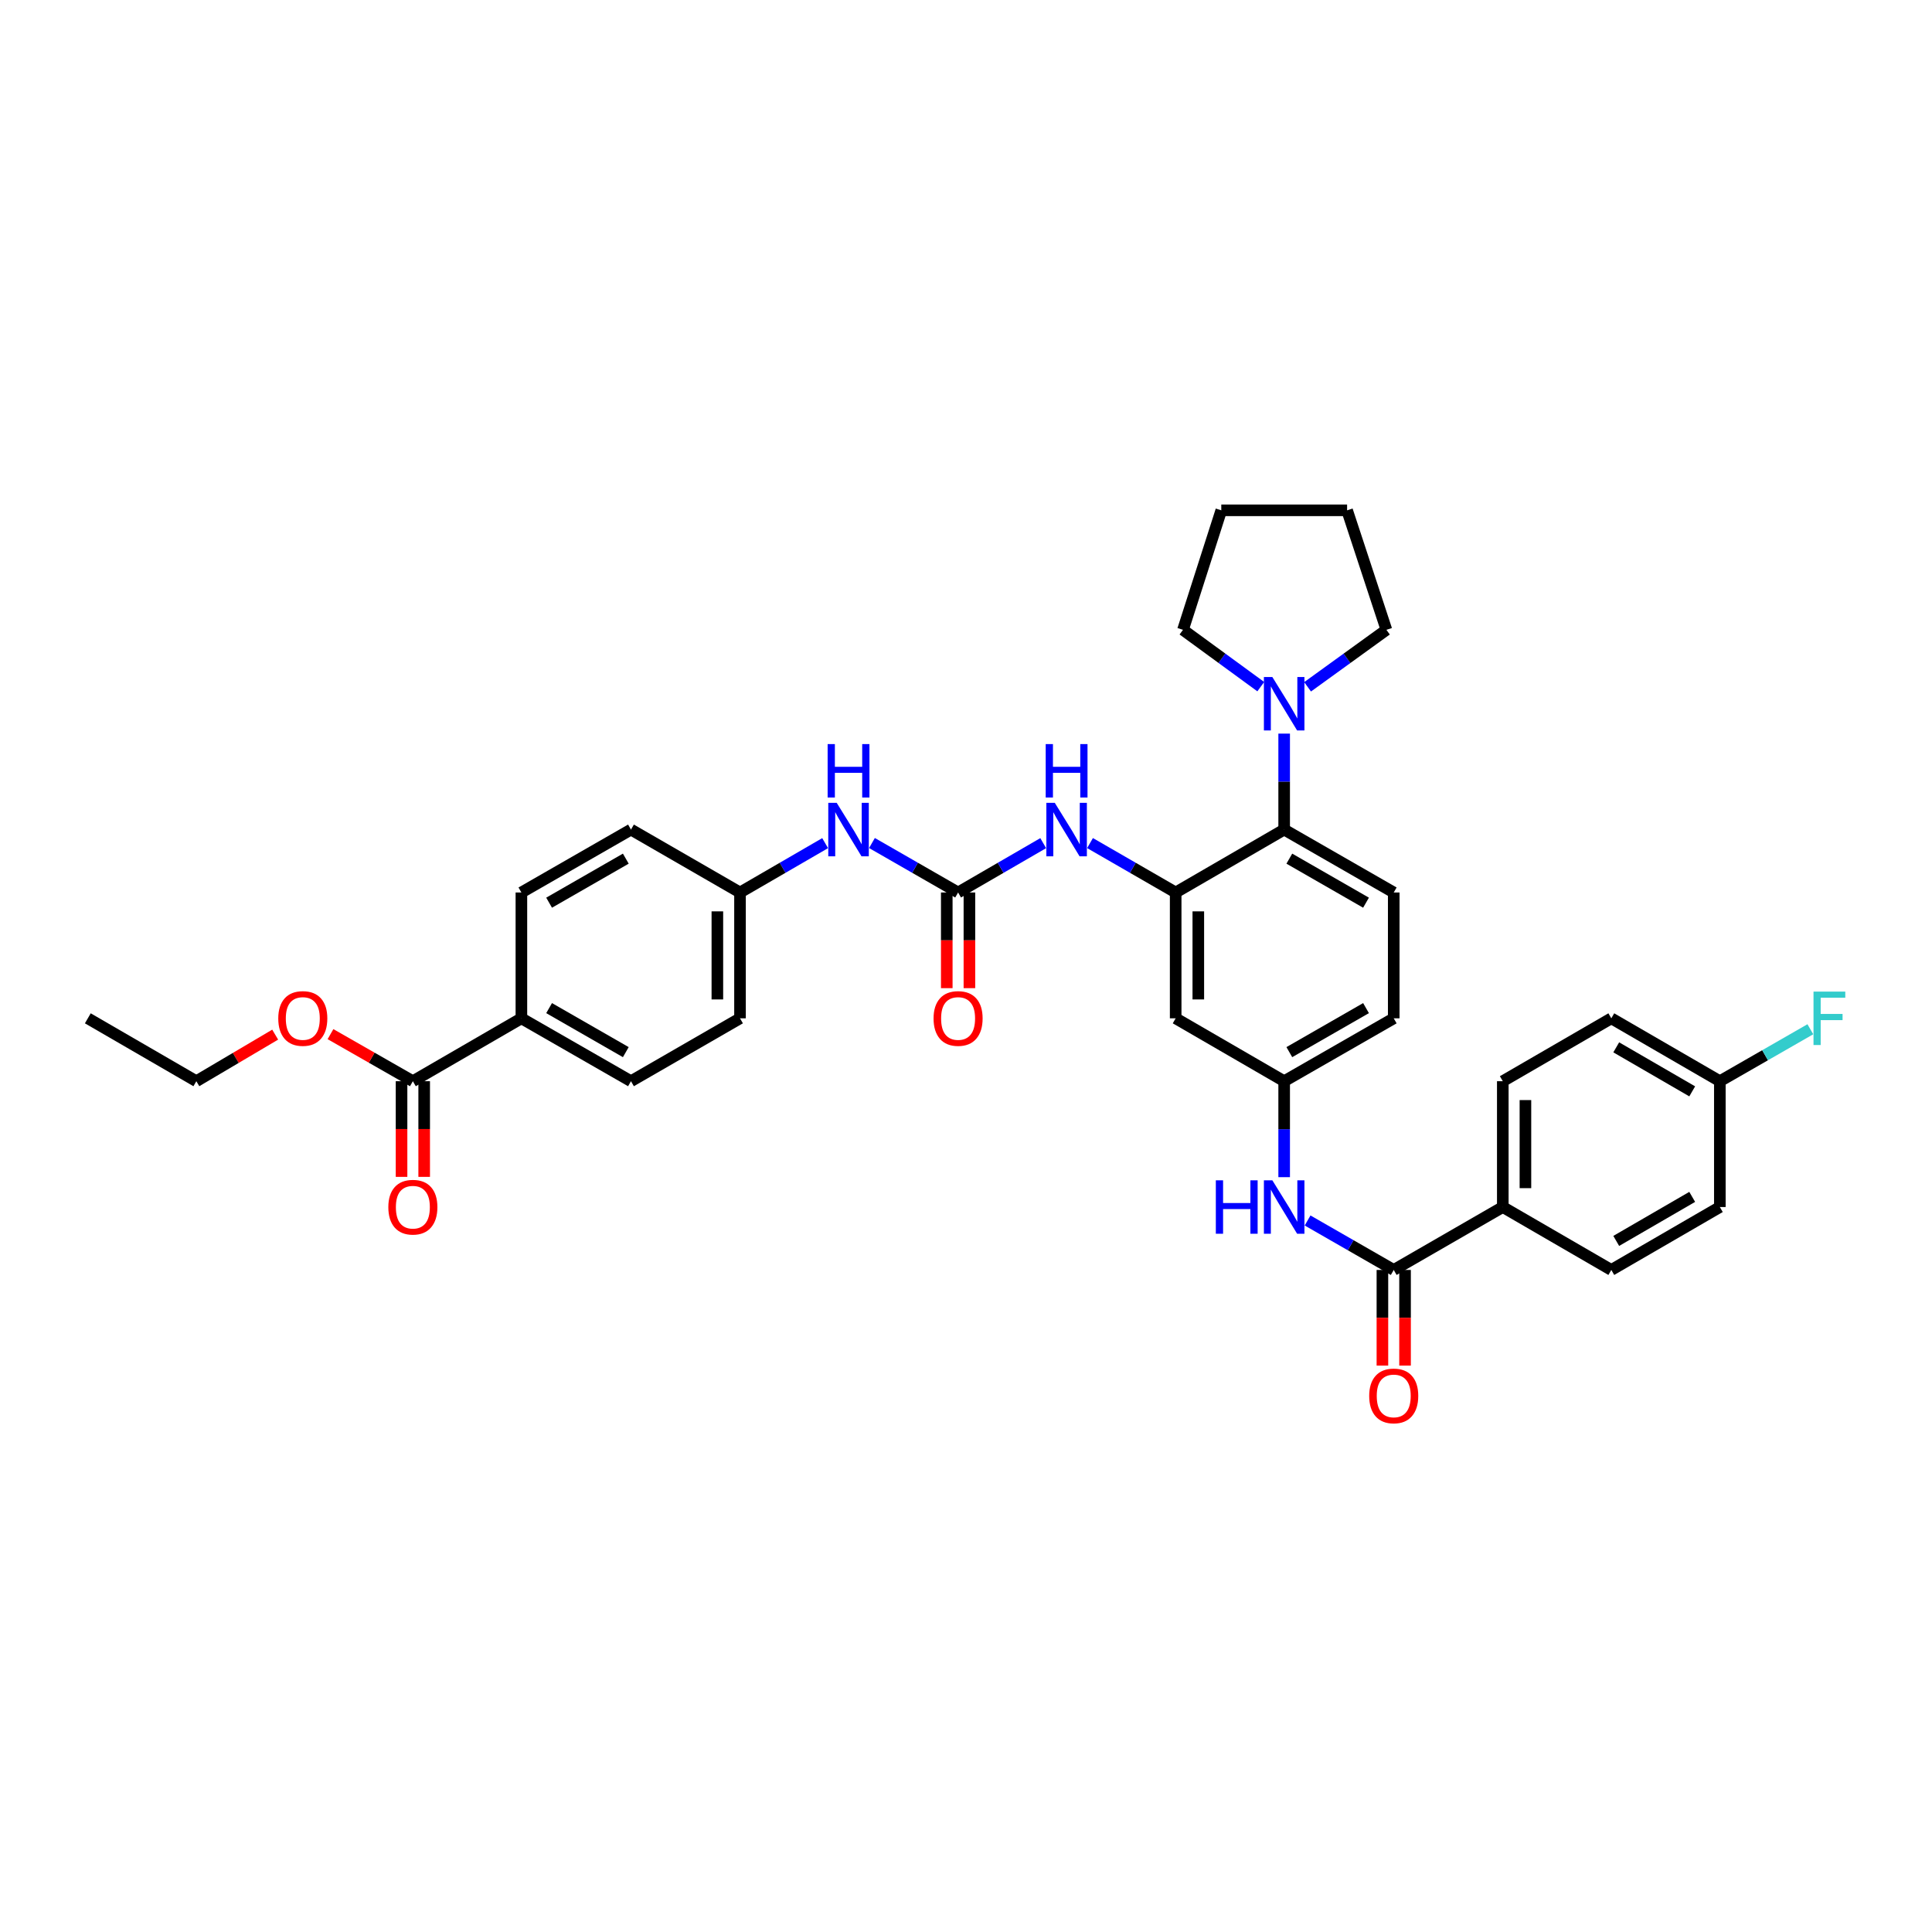 <?xml version='1.0' encoding='iso-8859-1'?>
<svg version='1.1' baseProfile='full'
              xmlns='http://www.w3.org/2000/svg'
                      xmlns:rdkit='http://www.rdkit.org/xml'
                      xmlns:xlink='http://www.w3.org/1999/xlink'
                  xml:space='preserve'
width='1000px' height='1000px' viewBox='0 0 1000 1000'>
<!-- END OF HEADER -->
<rect style='opacity:1.0;fill:#FFFFFF;stroke:none' width='1000' height='1000' x='0' y='0'> </rect>
<path class='bond-2' d='M 608.525,461.951 L 664.682,429.388' style='fill:none;fill-rule:evenodd;stroke:#000000;stroke-width:6px;stroke-linecap:butt;stroke-linejoin:miter;stroke-opacity:1' />
<path class='bond-3' d='M 608.525,461.951 L 586.359,449.164' style='fill:none;fill-rule:evenodd;stroke:#000000;stroke-width:6px;stroke-linecap:butt;stroke-linejoin:miter;stroke-opacity:1' />
<path class='bond-3' d='M 586.359,449.164 L 564.193,436.378' style='fill:none;fill-rule:evenodd;stroke:#0000FF;stroke-width:6px;stroke-linecap:butt;stroke-linejoin:miter;stroke-opacity:1' />
<path class='bond-6' d='M 608.525,461.951 L 608.525,527.079' style='fill:none;fill-rule:evenodd;stroke:#000000;stroke-width:6px;stroke-linecap:butt;stroke-linejoin:miter;stroke-opacity:1' />
<path class='bond-6' d='M 620.244,471.721 L 620.244,517.31' style='fill:none;fill-rule:evenodd;stroke:#000000;stroke-width:6px;stroke-linecap:butt;stroke-linejoin:miter;stroke-opacity:1' />
<path class='bond-0' d='M 495.906,461.951 L 517.935,449.18' style='fill:none;fill-rule:evenodd;stroke:#000000;stroke-width:6px;stroke-linecap:butt;stroke-linejoin:miter;stroke-opacity:1' />
<path class='bond-0' d='M 517.935,449.18 L 539.965,436.409' style='fill:none;fill-rule:evenodd;stroke:#0000FF;stroke-width:6px;stroke-linecap:butt;stroke-linejoin:miter;stroke-opacity:1' />
<path class='bond-8' d='M 495.906,461.951 L 473.616,449.15' style='fill:none;fill-rule:evenodd;stroke:#000000;stroke-width:6px;stroke-linecap:butt;stroke-linejoin:miter;stroke-opacity:1' />
<path class='bond-8' d='M 473.616,449.15 L 451.325,436.349' style='fill:none;fill-rule:evenodd;stroke:#0000FF;stroke-width:6px;stroke-linecap:butt;stroke-linejoin:miter;stroke-opacity:1' />
<path class='bond-13' d='M 490.047,461.951 L 490.047,486.709' style='fill:none;fill-rule:evenodd;stroke:#000000;stroke-width:6px;stroke-linecap:butt;stroke-linejoin:miter;stroke-opacity:1' />
<path class='bond-13' d='M 490.047,486.709 L 490.047,511.467' style='fill:none;fill-rule:evenodd;stroke:#FF0000;stroke-width:6px;stroke-linecap:butt;stroke-linejoin:miter;stroke-opacity:1' />
<path class='bond-13' d='M 501.765,461.951 L 501.765,486.709' style='fill:none;fill-rule:evenodd;stroke:#000000;stroke-width:6px;stroke-linecap:butt;stroke-linejoin:miter;stroke-opacity:1' />
<path class='bond-13' d='M 501.765,486.709 L 501.765,511.467' style='fill:none;fill-rule:evenodd;stroke:#FF0000;stroke-width:6px;stroke-linecap:butt;stroke-linejoin:miter;stroke-opacity:1' />
<path class='bond-1' d='M 721.392,657.322 L 699.099,644.52' style='fill:none;fill-rule:evenodd;stroke:#000000;stroke-width:6px;stroke-linecap:butt;stroke-linejoin:miter;stroke-opacity:1' />
<path class='bond-1' d='M 699.099,644.52 L 676.805,631.719' style='fill:none;fill-rule:evenodd;stroke:#0000FF;stroke-width:6px;stroke-linecap:butt;stroke-linejoin:miter;stroke-opacity:1' />
<path class='bond-9' d='M 721.392,657.322 L 777.842,624.758' style='fill:none;fill-rule:evenodd;stroke:#000000;stroke-width:6px;stroke-linecap:butt;stroke-linejoin:miter;stroke-opacity:1' />
<path class='bond-14' d='M 715.533,657.322 L 715.533,682.076' style='fill:none;fill-rule:evenodd;stroke:#000000;stroke-width:6px;stroke-linecap:butt;stroke-linejoin:miter;stroke-opacity:1' />
<path class='bond-14' d='M 715.533,682.076 L 715.533,706.831' style='fill:none;fill-rule:evenodd;stroke:#FF0000;stroke-width:6px;stroke-linecap:butt;stroke-linejoin:miter;stroke-opacity:1' />
<path class='bond-14' d='M 727.251,657.322 L 727.251,682.076' style='fill:none;fill-rule:evenodd;stroke:#000000;stroke-width:6px;stroke-linecap:butt;stroke-linejoin:miter;stroke-opacity:1' />
<path class='bond-14' d='M 727.251,682.076 L 727.251,706.831' style='fill:none;fill-rule:evenodd;stroke:#FF0000;stroke-width:6px;stroke-linecap:butt;stroke-linejoin:miter;stroke-opacity:1' />
<path class='bond-4' d='M 664.682,429.388 L 664.682,404.552' style='fill:none;fill-rule:evenodd;stroke:#000000;stroke-width:6px;stroke-linecap:butt;stroke-linejoin:miter;stroke-opacity:1' />
<path class='bond-4' d='M 664.682,404.552 L 664.682,379.716' style='fill:none;fill-rule:evenodd;stroke:#0000FF;stroke-width:6px;stroke-linecap:butt;stroke-linejoin:miter;stroke-opacity:1' />
<path class='bond-10' d='M 664.682,429.388 L 721.392,461.951' style='fill:none;fill-rule:evenodd;stroke:#000000;stroke-width:6px;stroke-linecap:butt;stroke-linejoin:miter;stroke-opacity:1' />
<path class='bond-10' d='M 667.353,444.434 L 707.05,467.229' style='fill:none;fill-rule:evenodd;stroke:#000000;stroke-width:6px;stroke-linecap:butt;stroke-linejoin:miter;stroke-opacity:1' />
<path class='bond-29' d='M 676.803,355.496 L 697.203,340.744' style='fill:none;fill-rule:evenodd;stroke:#0000FF;stroke-width:6px;stroke-linecap:butt;stroke-linejoin:miter;stroke-opacity:1' />
<path class='bond-29' d='M 697.203,340.744 L 717.603,325.993' style='fill:none;fill-rule:evenodd;stroke:#000000;stroke-width:6px;stroke-linecap:butt;stroke-linejoin:miter;stroke-opacity:1' />
<path class='bond-30' d='M 652.573,355.411 L 632.444,340.702' style='fill:none;fill-rule:evenodd;stroke:#0000FF;stroke-width:6px;stroke-linecap:butt;stroke-linejoin:miter;stroke-opacity:1' />
<path class='bond-30' d='M 632.444,340.702 L 612.314,325.993' style='fill:none;fill-rule:evenodd;stroke:#000000;stroke-width:6px;stroke-linecap:butt;stroke-linejoin:miter;stroke-opacity:1' />
<path class='bond-5' d='M 664.682,609.302 L 664.682,584.466' style='fill:none;fill-rule:evenodd;stroke:#0000FF;stroke-width:6px;stroke-linecap:butt;stroke-linejoin:miter;stroke-opacity:1' />
<path class='bond-5' d='M 664.682,584.466 L 664.682,559.63' style='fill:none;fill-rule:evenodd;stroke:#000000;stroke-width:6px;stroke-linecap:butt;stroke-linejoin:miter;stroke-opacity:1' />
<path class='bond-11' d='M 608.525,527.079 L 664.682,559.63' style='fill:none;fill-rule:evenodd;stroke:#000000;stroke-width:6px;stroke-linecap:butt;stroke-linejoin:miter;stroke-opacity:1' />
<path class='bond-7' d='M 213.697,559.63 L 269.873,527.079' style='fill:none;fill-rule:evenodd;stroke:#000000;stroke-width:6px;stroke-linecap:butt;stroke-linejoin:miter;stroke-opacity:1' />
<path class='bond-15' d='M 207.838,559.63 L 207.838,584.388' style='fill:none;fill-rule:evenodd;stroke:#000000;stroke-width:6px;stroke-linecap:butt;stroke-linejoin:miter;stroke-opacity:1' />
<path class='bond-15' d='M 207.838,584.388 L 207.838,609.146' style='fill:none;fill-rule:evenodd;stroke:#FF0000;stroke-width:6px;stroke-linecap:butt;stroke-linejoin:miter;stroke-opacity:1' />
<path class='bond-15' d='M 219.556,559.63 L 219.556,584.388' style='fill:none;fill-rule:evenodd;stroke:#000000;stroke-width:6px;stroke-linecap:butt;stroke-linejoin:miter;stroke-opacity:1' />
<path class='bond-15' d='M 219.556,584.388 L 219.556,609.146' style='fill:none;fill-rule:evenodd;stroke:#FF0000;stroke-width:6px;stroke-linecap:butt;stroke-linejoin:miter;stroke-opacity:1' />
<path class='bond-23' d='M 213.697,559.63 L 192.379,547.45' style='fill:none;fill-rule:evenodd;stroke:#000000;stroke-width:6px;stroke-linecap:butt;stroke-linejoin:miter;stroke-opacity:1' />
<path class='bond-23' d='M 192.379,547.45 L 171.062,535.27' style='fill:none;fill-rule:evenodd;stroke:#FF0000;stroke-width:6px;stroke-linecap:butt;stroke-linejoin:miter;stroke-opacity:1' />
<path class='bond-20' d='M 427.091,436.408 L 405.059,449.18' style='fill:none;fill-rule:evenodd;stroke:#0000FF;stroke-width:6px;stroke-linecap:butt;stroke-linejoin:miter;stroke-opacity:1' />
<path class='bond-20' d='M 405.059,449.18 L 383.026,461.951' style='fill:none;fill-rule:evenodd;stroke:#000000;stroke-width:6px;stroke-linecap:butt;stroke-linejoin:miter;stroke-opacity:1' />
<path class='bond-16' d='M 777.842,624.758 L 777.842,559.63' style='fill:none;fill-rule:evenodd;stroke:#000000;stroke-width:6px;stroke-linecap:butt;stroke-linejoin:miter;stroke-opacity:1' />
<path class='bond-16' d='M 789.56,614.989 L 789.56,569.399' style='fill:none;fill-rule:evenodd;stroke:#000000;stroke-width:6px;stroke-linecap:butt;stroke-linejoin:miter;stroke-opacity:1' />
<path class='bond-17' d='M 777.842,624.758 L 834.012,657.322' style='fill:none;fill-rule:evenodd;stroke:#000000;stroke-width:6px;stroke-linecap:butt;stroke-linejoin:miter;stroke-opacity:1' />
<path class='bond-35' d='M 721.392,461.951 L 721.392,527.079' style='fill:none;fill-rule:evenodd;stroke:#000000;stroke-width:6px;stroke-linecap:butt;stroke-linejoin:miter;stroke-opacity:1' />
<path class='bond-21' d='M 664.682,559.63 L 721.392,527.079' style='fill:none;fill-rule:evenodd;stroke:#000000;stroke-width:6px;stroke-linecap:butt;stroke-linejoin:miter;stroke-opacity:1' />
<path class='bond-21' d='M 667.355,544.584 L 707.052,521.799' style='fill:none;fill-rule:evenodd;stroke:#000000;stroke-width:6px;stroke-linecap:butt;stroke-linejoin:miter;stroke-opacity:1' />
<path class='bond-12' d='M 269.873,527.079 L 326.59,559.63' style='fill:none;fill-rule:evenodd;stroke:#000000;stroke-width:6px;stroke-linecap:butt;stroke-linejoin:miter;stroke-opacity:1' />
<path class='bond-12' d='M 284.214,521.798 L 323.915,544.584' style='fill:none;fill-rule:evenodd;stroke:#000000;stroke-width:6px;stroke-linecap:butt;stroke-linejoin:miter;stroke-opacity:1' />
<path class='bond-37' d='M 269.873,527.079 L 269.873,461.951' style='fill:none;fill-rule:evenodd;stroke:#000000;stroke-width:6px;stroke-linecap:butt;stroke-linejoin:miter;stroke-opacity:1' />
<path class='bond-27' d='M 777.842,559.63 L 834.012,527.079' style='fill:none;fill-rule:evenodd;stroke:#000000;stroke-width:6px;stroke-linecap:butt;stroke-linejoin:miter;stroke-opacity:1' />
<path class='bond-26' d='M 834.012,657.322 L 890.188,624.758' style='fill:none;fill-rule:evenodd;stroke:#000000;stroke-width:6px;stroke-linecap:butt;stroke-linejoin:miter;stroke-opacity:1' />
<path class='bond-26' d='M 836.561,642.299 L 875.885,619.504' style='fill:none;fill-rule:evenodd;stroke:#000000;stroke-width:6px;stroke-linecap:butt;stroke-linejoin:miter;stroke-opacity:1' />
<path class='bond-18' d='M 326.59,559.63 L 383.026,527.079' style='fill:none;fill-rule:evenodd;stroke:#000000;stroke-width:6px;stroke-linecap:butt;stroke-linejoin:miter;stroke-opacity:1' />
<path class='bond-19' d='M 269.873,461.951 L 326.59,429.388' style='fill:none;fill-rule:evenodd;stroke:#000000;stroke-width:6px;stroke-linecap:butt;stroke-linejoin:miter;stroke-opacity:1' />
<path class='bond-19' d='M 284.215,467.229 L 323.917,444.435' style='fill:none;fill-rule:evenodd;stroke:#000000;stroke-width:6px;stroke-linecap:butt;stroke-linejoin:miter;stroke-opacity:1' />
<path class='bond-24' d='M 383.026,461.951 L 326.59,429.388' style='fill:none;fill-rule:evenodd;stroke:#000000;stroke-width:6px;stroke-linecap:butt;stroke-linejoin:miter;stroke-opacity:1' />
<path class='bond-25' d='M 383.026,461.951 L 383.026,527.079' style='fill:none;fill-rule:evenodd;stroke:#000000;stroke-width:6px;stroke-linecap:butt;stroke-linejoin:miter;stroke-opacity:1' />
<path class='bond-25' d='M 371.308,471.721 L 371.308,517.31' style='fill:none;fill-rule:evenodd;stroke:#000000;stroke-width:6px;stroke-linecap:butt;stroke-linejoin:miter;stroke-opacity:1' />
<path class='bond-22' d='M 890.188,559.63 L 890.188,624.758' style='fill:none;fill-rule:evenodd;stroke:#000000;stroke-width:6px;stroke-linecap:butt;stroke-linejoin:miter;stroke-opacity:1' />
<path class='bond-28' d='M 890.188,559.63 L 913.611,546.184' style='fill:none;fill-rule:evenodd;stroke:#000000;stroke-width:6px;stroke-linecap:butt;stroke-linejoin:miter;stroke-opacity:1' />
<path class='bond-28' d='M 913.611,546.184 L 937.035,532.738' style='fill:none;fill-rule:evenodd;stroke:#33CCCC;stroke-width:6px;stroke-linecap:butt;stroke-linejoin:miter;stroke-opacity:1' />
<path class='bond-38' d='M 890.188,559.63 L 834.012,527.079' style='fill:none;fill-rule:evenodd;stroke:#000000;stroke-width:6px;stroke-linecap:butt;stroke-linejoin:miter;stroke-opacity:1' />
<path class='bond-38' d='M 875.886,564.887 L 836.563,542.101' style='fill:none;fill-rule:evenodd;stroke:#000000;stroke-width:6px;stroke-linecap:butt;stroke-linejoin:miter;stroke-opacity:1' />
<path class='bond-31' d='M 142.432,535.524 L 122.028,547.577' style='fill:none;fill-rule:evenodd;stroke:#FF0000;stroke-width:6px;stroke-linecap:butt;stroke-linejoin:miter;stroke-opacity:1' />
<path class='bond-31' d='M 122.028,547.577 L 101.624,559.63' style='fill:none;fill-rule:evenodd;stroke:#000000;stroke-width:6px;stroke-linecap:butt;stroke-linejoin:miter;stroke-opacity:1' />
<path class='bond-32' d='M 717.603,325.993 L 697.253,264.14' style='fill:none;fill-rule:evenodd;stroke:#000000;stroke-width:6px;stroke-linecap:butt;stroke-linejoin:miter;stroke-opacity:1' />
<path class='bond-33' d='M 612.314,325.993 L 632.138,264.14' style='fill:none;fill-rule:evenodd;stroke:#000000;stroke-width:6px;stroke-linecap:butt;stroke-linejoin:miter;stroke-opacity:1' />
<path class='bond-34' d='M 101.624,559.63 L 45.455,527.079' style='fill:none;fill-rule:evenodd;stroke:#000000;stroke-width:6px;stroke-linecap:butt;stroke-linejoin:miter;stroke-opacity:1' />
<path class='bond-36' d='M 697.253,264.14 L 632.138,264.14' style='fill:none;fill-rule:evenodd;stroke:#000000;stroke-width:6px;stroke-linecap:butt;stroke-linejoin:miter;stroke-opacity:1' />
<path  class='atom-4' d='M 545.963 415.56
L 555.025 430.208
Q 555.923 431.653, 557.369 434.27
Q 558.814 436.887, 558.892 437.044
L 558.892 415.56
L 562.564 415.56
L 562.564 443.215
L 558.775 443.215
L 549.049 427.2
Q 547.916 425.325, 546.705 423.177
Q 545.533 421.029, 545.182 420.364
L 545.182 443.215
L 541.588 443.215
L 541.588 415.56
L 545.963 415.56
' fill='#0000FF'/>
<path  class='atom-4' d='M 541.256 385.139
L 545.006 385.139
L 545.006 396.897
L 559.146 396.897
L 559.146 385.139
L 562.896 385.139
L 562.896 412.794
L 559.146 412.794
L 559.146 400.022
L 545.006 400.022
L 545.006 412.794
L 541.256 412.794
L 541.256 385.139
' fill='#0000FF'/>
<path  class='atom-5' d='M 658.569 350.432
L 667.631 365.08
Q 668.53 366.525, 669.975 369.142
Q 671.42 371.76, 671.498 371.916
L 671.498 350.432
L 675.17 350.432
L 675.17 378.087
L 671.381 378.087
L 661.655 362.072
Q 660.522 360.198, 659.311 358.049
Q 658.139 355.901, 657.788 355.237
L 657.788 378.087
L 654.194 378.087
L 654.194 350.432
L 658.569 350.432
' fill='#0000FF'/>
<path  class='atom-6' d='M 629.312 610.93
L 633.062 610.93
L 633.062 622.687
L 647.202 622.687
L 647.202 610.93
L 650.952 610.93
L 650.952 638.585
L 647.202 638.585
L 647.202 625.812
L 633.062 625.812
L 633.062 638.585
L 629.312 638.585
L 629.312 610.93
' fill='#0000FF'/>
<path  class='atom-6' d='M 658.569 610.93
L 667.631 625.578
Q 668.53 627.023, 669.975 629.64
Q 671.42 632.257, 671.498 632.414
L 671.498 610.93
L 675.17 610.93
L 675.17 638.585
L 671.381 638.585
L 661.655 622.57
Q 660.522 620.695, 659.311 618.547
Q 658.139 616.399, 657.788 615.735
L 657.788 638.585
L 654.194 638.585
L 654.194 610.93
L 658.569 610.93
' fill='#0000FF'/>
<path  class='atom-9' d='M 433.089 415.56
L 442.152 430.208
Q 443.05 431.653, 444.495 434.27
Q 445.941 436.887, 446.019 437.044
L 446.019 415.56
L 449.69 415.56
L 449.69 443.215
L 445.901 443.215
L 436.175 427.2
Q 435.043 425.325, 433.832 423.177
Q 432.66 421.029, 432.308 420.364
L 432.308 443.215
L 428.715 443.215
L 428.715 415.56
L 433.089 415.56
' fill='#0000FF'/>
<path  class='atom-9' d='M 428.383 385.139
L 432.132 385.139
L 432.132 396.897
L 446.273 396.897
L 446.273 385.139
L 450.022 385.139
L 450.022 412.794
L 446.273 412.794
L 446.273 400.022
L 432.132 400.022
L 432.132 412.794
L 428.383 412.794
L 428.383 385.139
' fill='#0000FF'/>
<path  class='atom-14' d='M 483.211 527.157
Q 483.211 520.517, 486.492 516.806
Q 489.774 513.095, 495.906 513.095
Q 502.039 513.095, 505.32 516.806
Q 508.601 520.517, 508.601 527.157
Q 508.601 533.876, 505.281 537.704
Q 501.961 541.493, 495.906 541.493
Q 489.813 541.493, 486.492 537.704
Q 483.211 533.915, 483.211 527.157
M 495.906 538.368
Q 500.125 538.368, 502.39 535.555
Q 504.695 532.704, 504.695 527.157
Q 504.695 521.728, 502.39 518.994
Q 500.125 516.22, 495.906 516.22
Q 491.687 516.22, 489.383 518.954
Q 487.117 521.689, 487.117 527.157
Q 487.117 532.743, 489.383 535.555
Q 491.687 538.368, 495.906 538.368
' fill='#FF0000'/>
<path  class='atom-15' d='M 708.697 722.521
Q 708.697 715.881, 711.979 712.17
Q 715.26 708.459, 721.392 708.459
Q 727.525 708.459, 730.806 712.17
Q 734.087 715.881, 734.087 722.521
Q 734.087 729.239, 730.767 733.067
Q 727.447 736.856, 721.392 736.856
Q 715.299 736.856, 711.979 733.067
Q 708.697 729.278, 708.697 722.521
M 721.392 733.731
Q 725.611 733.731, 727.876 730.919
Q 730.181 728.068, 730.181 722.521
Q 730.181 717.091, 727.876 714.357
Q 725.611 711.584, 721.392 711.584
Q 717.174 711.584, 714.869 714.318
Q 712.604 717.052, 712.604 722.521
Q 712.604 728.107, 714.869 730.919
Q 717.174 733.731, 721.392 733.731
' fill='#FF0000'/>
<path  class='atom-16' d='M 201.002 624.836
Q 201.002 618.195, 204.283 614.485
Q 207.564 610.774, 213.697 610.774
Q 219.829 610.774, 223.111 614.485
Q 226.392 618.195, 226.392 624.836
Q 226.392 631.554, 223.071 635.382
Q 219.751 639.171, 213.697 639.171
Q 207.603 639.171, 204.283 635.382
Q 201.002 631.593, 201.002 624.836
M 213.697 636.046
Q 217.915 636.046, 220.181 633.234
Q 222.486 630.382, 222.486 624.836
Q 222.486 619.406, 220.181 616.672
Q 217.915 613.899, 213.697 613.899
Q 209.478 613.899, 207.174 616.633
Q 204.908 619.367, 204.908 624.836
Q 204.908 630.422, 207.174 633.234
Q 209.478 636.046, 213.697 636.046
' fill='#FF0000'/>
<path  class='atom-24' d='M 144.032 527.157
Q 144.032 520.517, 147.313 516.806
Q 150.594 513.095, 156.726 513.095
Q 162.859 513.095, 166.14 516.806
Q 169.421 520.517, 169.421 527.157
Q 169.421 533.876, 166.101 537.704
Q 162.781 541.493, 156.726 541.493
Q 150.633 541.493, 147.313 537.704
Q 144.032 533.915, 144.032 527.157
M 156.726 538.368
Q 160.945 538.368, 163.21 535.555
Q 165.515 532.704, 165.515 527.157
Q 165.515 521.728, 163.21 518.994
Q 160.945 516.22, 156.726 516.22
Q 152.508 516.22, 150.203 518.954
Q 147.938 521.689, 147.938 527.157
Q 147.938 532.743, 150.203 535.555
Q 152.508 538.368, 156.726 538.368
' fill='#FF0000'/>
<path  class='atom-29' d='M 938.669 513.252
L 955.114 513.252
L 955.114 516.415
L 942.38 516.415
L 942.38 524.814
L 953.708 524.814
L 953.708 528.017
L 942.38 528.017
L 942.38 540.907
L 938.669 540.907
L 938.669 513.252
' fill='#33CCCC'/>
</svg>

